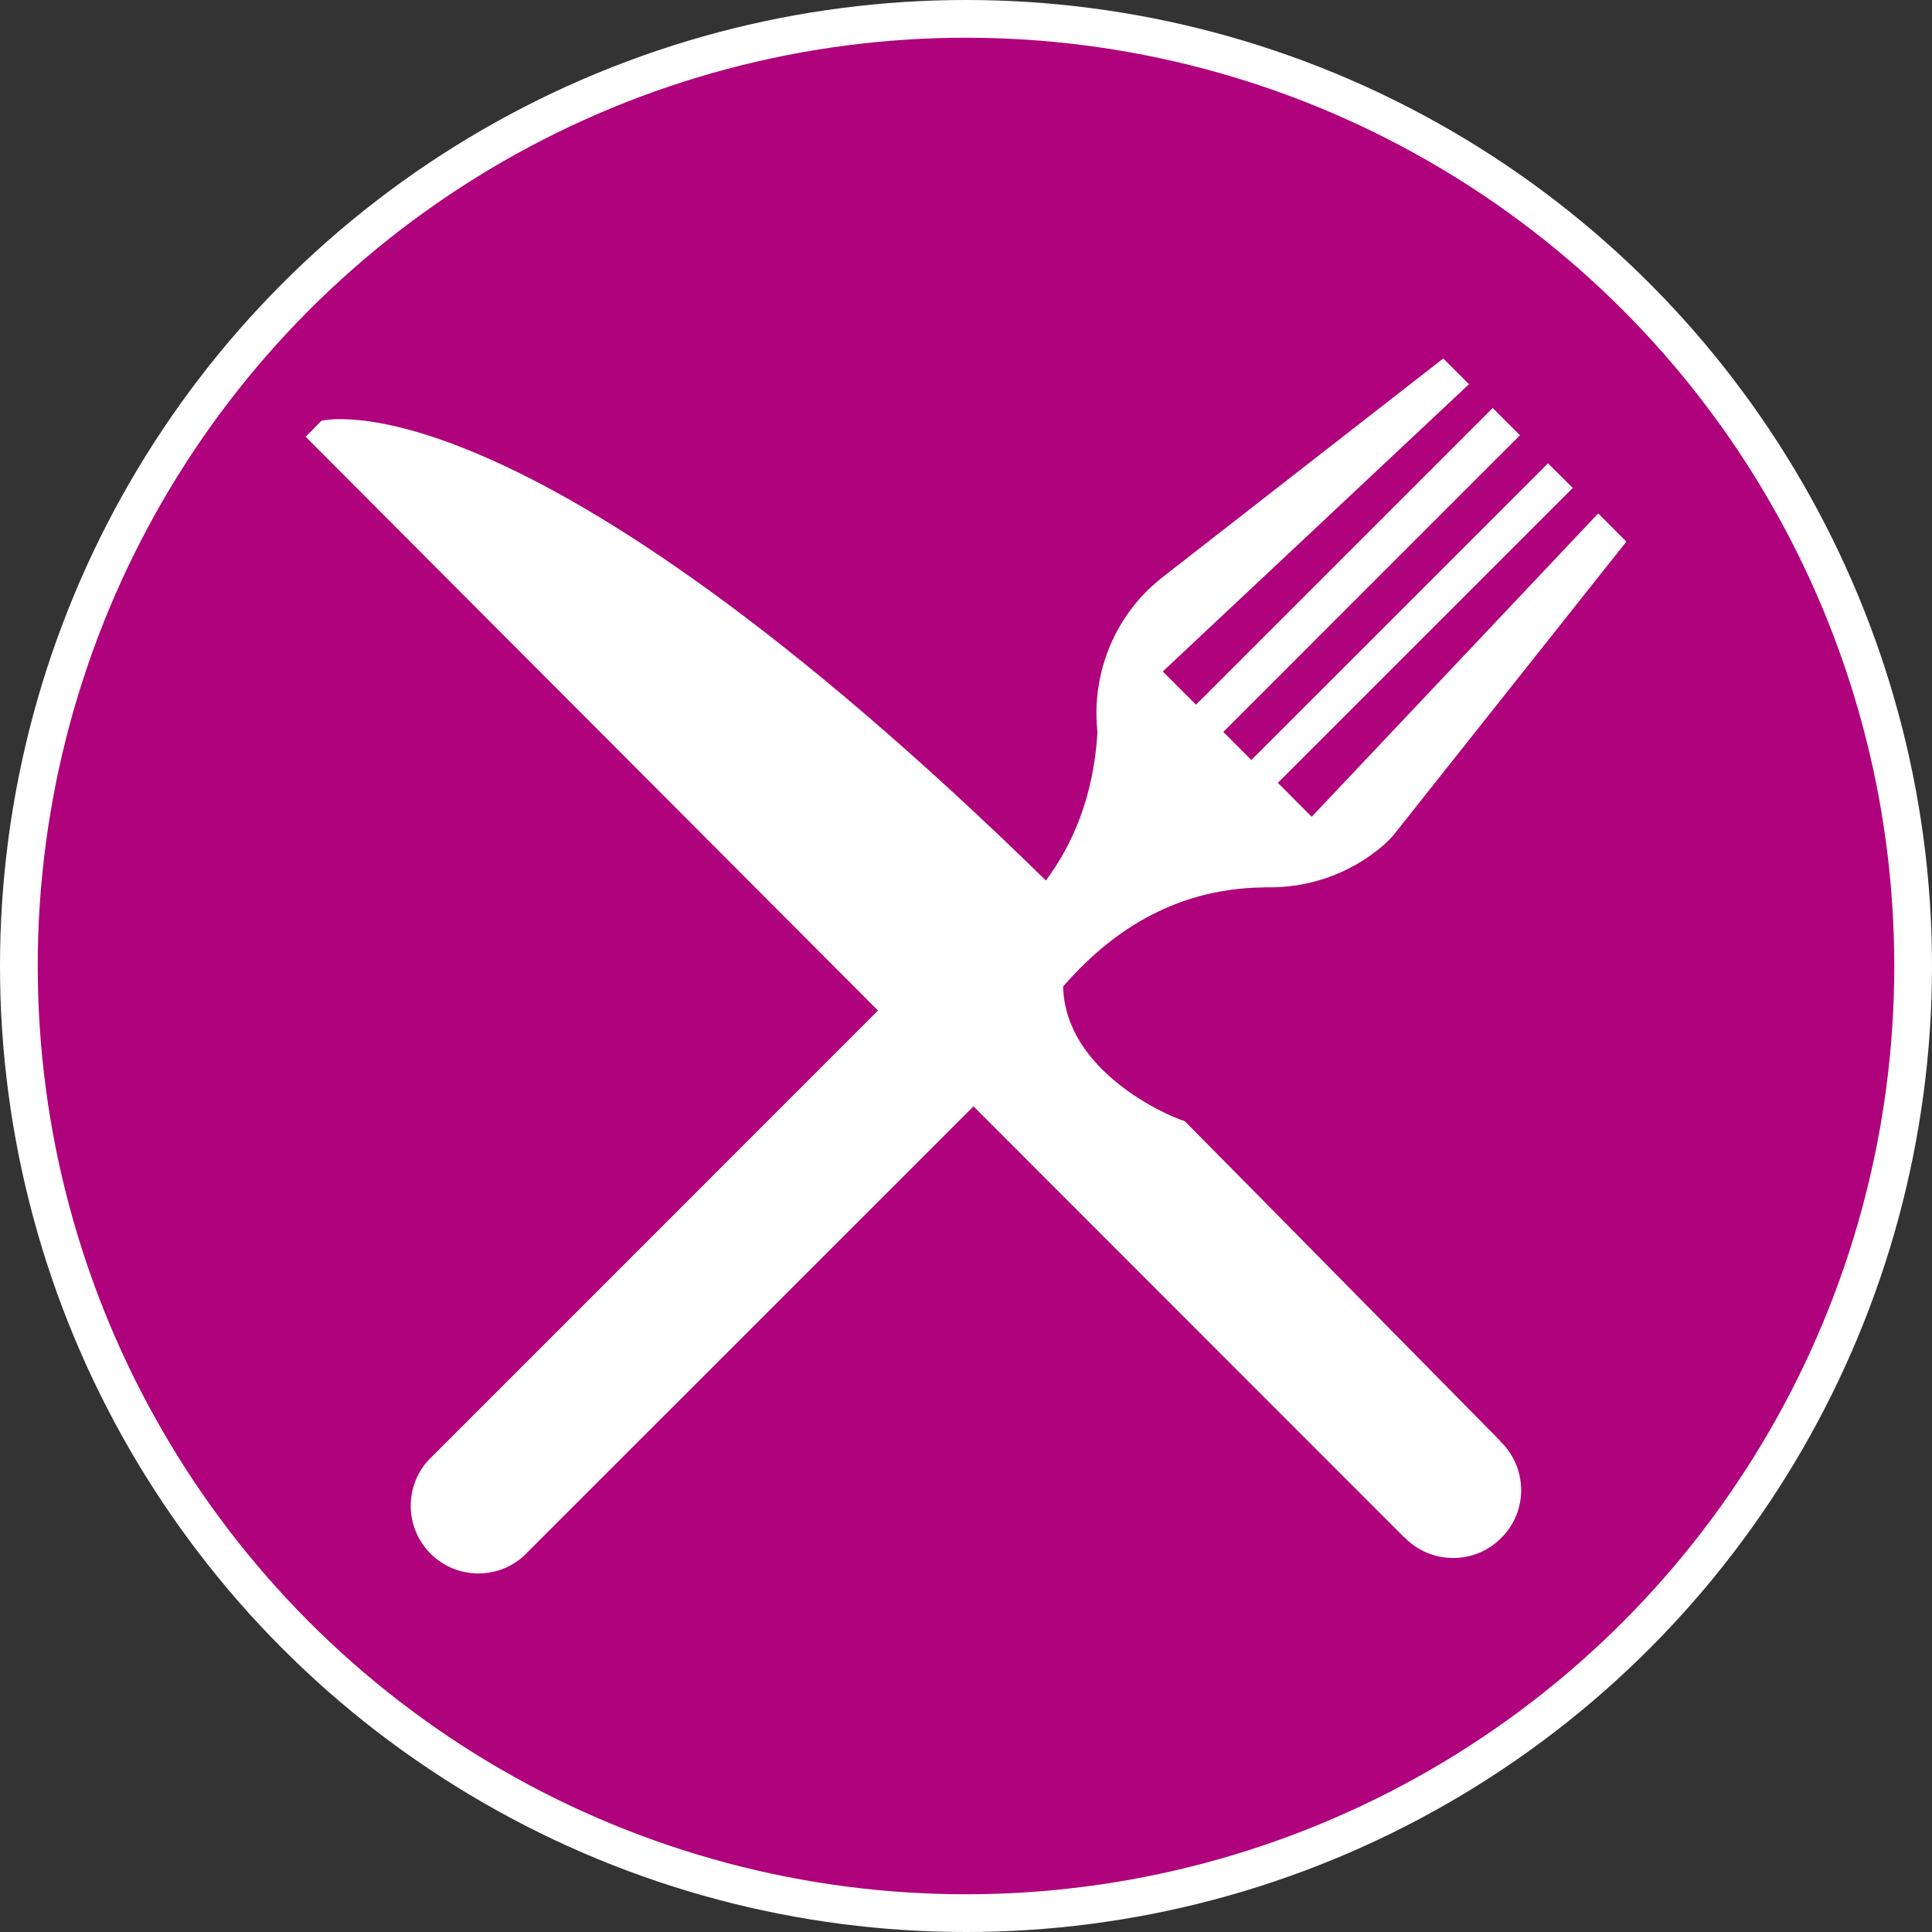 <svg width="512" height="512" viewBox="0 0 512 512" fill="none" xmlns="http://www.w3.org/2000/svg">
    <rect x="0" y="0" width="512" height="512" fill="#333333" stroke="none"/>
    <circle cx="256" cy="256" r="251" fill="#AF027C" stroke="white" stroke-width="10"/>
    <path d="M397.524 381.96L397.631 381.916C397.631 381.916 321.432 304.585 313.955 297.109C309.32 295.742 282.211 283.821 281.741 261.412C293.309 248.157 310.132 235.425 334.976 235.174C335.018 235.153 335.147 235.142 335.211 235.142C346.448 235.446 357.791 231.718 366.817 223.831C367.447 223.275 368.931 221.764 368.931 221.764L431 143.541L423.544 136.059L347.613 216.45L338.651 207.462L416.805 129.314L410.236 122.782L331.622 201.412L324.188 193.972L402.811 115.342L395.581 108.127L316.957 186.746L308.145 177.95L389.3 101.815L382.485 95L307.696 153.266C307.696 153.266 304.984 155.551 304.044 156.502C293.779 166.762 289.367 180.685 290.842 194.095C289.806 211.105 284.305 223.735 277.171 233.337C137.743 96.933 85.165 111.524 85.165 111.524L81 115.748C81 115.748 174.754 209.758 232.683 267.799C212.357 288.147 114.368 386.136 114.368 386.136L114.378 386.157C114.293 386.242 114.186 386.274 114.085 386.38C107.083 393.387 107.11 404.731 114.096 411.727C121.086 418.723 132.463 418.723 139.437 411.748C139.549 411.641 139.581 411.524 139.645 411.459L139.666 411.48C139.666 411.48 237.778 313.397 257.987 293.198C268.582 303.805 275.653 310.886 277.042 312.274C285.629 320.906 372.083 407.358 372.083 407.358H372.189C372.189 407.465 372.285 407.561 372.381 407.605C379.367 414.643 390.838 414.643 397.813 407.605C404.894 400.629 404.894 389.2 397.813 382.173C397.728 382.065 397.631 382.023 397.524 381.96Z" fill="white"/>
</svg>
